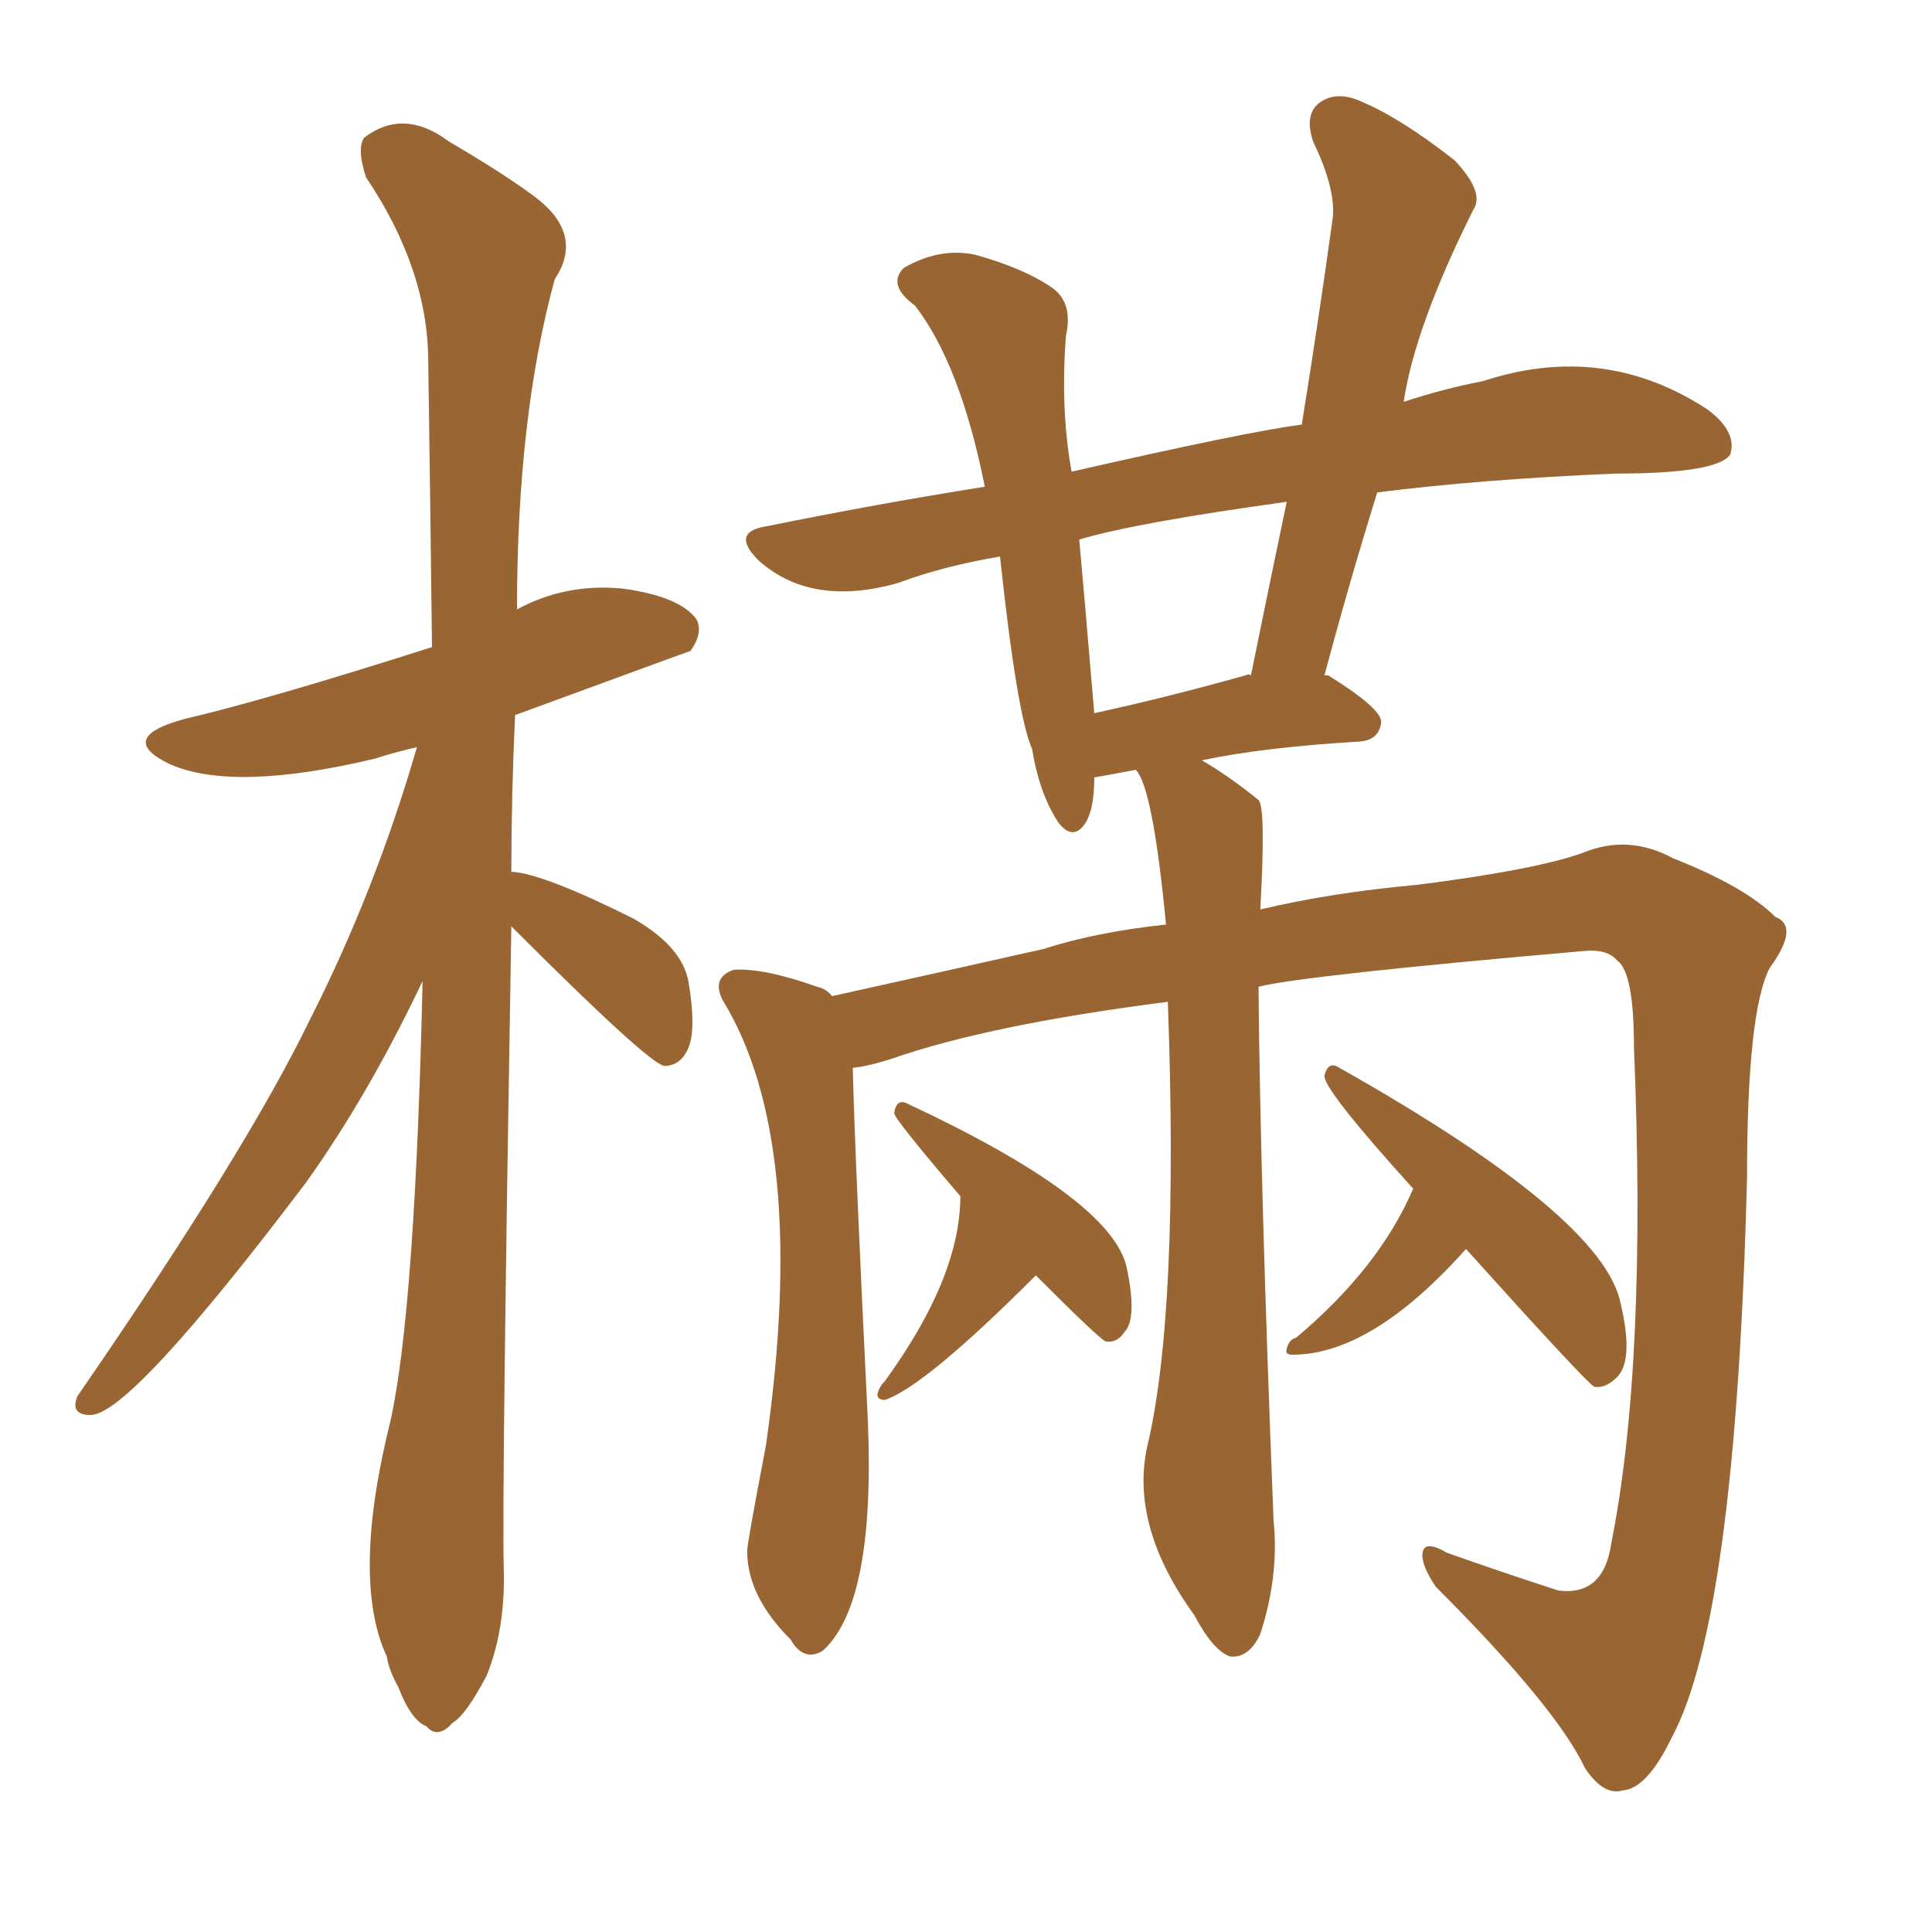<svg xmlns="http://www.w3.org/2000/svg" xmlns:xlink="http://www.w3.org/1999/xlink" width="150" height="150"><path fill="#996633" padding="10" d="M90.67 77.78L90.67 77.78Q76.90 79.54 69.29 82.18L69.29 82.18Q67.53 82.76 66.21 82.91L66.21 82.91Q66.36 89.50 67.38 110.30L67.38 110.30Q67.97 124.51 63.87 128.17L63.87 128.17Q62.40 129.05 61.38 127.29L61.38 127.29Q58.01 123.93 58.01 120.41L58.01 120.41Q58.01 119.82 59.47 112.21L59.47 112.21Q62.84 88.62 56.10 77.64L56.10 77.64Q55.22 75.88 56.98 75.29L56.98 75.29Q59.33 75.15 63.43 76.61L63.43 76.61Q64.16 76.76 64.60 77.34L64.60 77.34Q72.51 75.59 81.01 73.68L81.01 73.68Q85.11 72.36 90.53 71.78L90.53 71.78Q89.50 61.08 88.18 59.77L88.18 59.77Q85.11 60.35 84.96 60.35L84.96 60.35Q84.96 63.13 84.08 64.16L84.08 64.16Q83.20 65.19 82.18 63.87L82.18 63.87Q80.71 61.67 80.13 58.15L80.13 58.15Q78.96 55.52 77.64 43.21L77.64 43.21Q73.24 43.95 69.73 45.26L69.73 45.26Q62.99 47.17 58.89 43.51L58.89 43.51Q56.69 41.31 59.47 40.87L59.47 40.87Q68.12 39.11 76.46 37.79L76.46 37.79Q74.56 28.27 71.04 23.73L71.04 23.73Q68.85 22.12 70.17 20.80L70.17 20.80Q72.95 19.19 75.73 19.78L75.73 19.78Q79.39 20.80 81.59 22.27L81.59 22.27Q83.35 23.44 82.76 26.07L82.76 26.07Q82.32 31.79 83.20 36.62L83.20 36.62Q96.68 33.54 101.07 32.96L101.07 32.96Q102.39 24.76 103.42 17.29L103.42 17.29Q103.86 14.94 101.95 10.99L101.95 10.99Q101.22 8.79 102.54 7.91L102.54 7.91Q103.86 7.03 105.76 7.91L105.76 7.91Q108.84 9.23 112.94 12.45L112.94 12.45Q115.28 14.94 114.40 16.26L114.40 16.26Q109.86 25.34 108.98 31.20L108.98 31.20Q112.06 30.18 115.14 29.59L115.14 29.59Q124.51 26.51 132.57 31.79L132.57 31.79Q134.91 33.54 134.33 35.30L134.33 35.30Q133.30 36.77 125.39 36.77L125.39 36.77Q114.99 37.21 106.93 38.23L106.93 38.23Q104.74 45.26 102.83 52.44L102.83 52.44Q103.13 52.44 103.13 52.44L103.13 52.44Q107.37 55.08 107.23 56.10L107.23 56.10Q107.08 57.42 105.62 57.57L105.62 57.57Q98.14 58.01 93.31 59.03L93.31 59.03Q95.36 60.21 97.71 62.11L97.71 62.11Q98.29 62.70 97.85 70.61L97.85 70.61Q103.42 69.29 110.01 68.70L110.01 68.70Q119.24 67.53 122.90 66.21L122.90 66.21Q126.42 64.75 129.93 66.65L129.93 66.65Q135.50 68.85 137.84 71.19L137.84 71.19Q139.75 71.92 137.40 75.15L137.40 75.15Q135.64 78.52 135.64 91.41L135.64 91.41Q134.77 125.68 129.79 134.91L129.79 134.91Q127.88 138.87 125.98 139.01L125.98 139.01Q124.51 139.45 123.05 137.26L123.05 137.26Q120.85 132.57 111.47 123.19L111.47 123.19Q110.30 121.44 110.45 120.56L110.45 120.56Q110.60 119.53 112.35 120.56L112.35 120.56Q116.46 122.02 121.00 123.49L121.00 123.49Q124.51 123.93 125.10 119.82L125.10 119.82Q127.88 105.91 126.86 81.30L126.86 81.30Q126.86 75.44 125.54 74.56L125.54 74.56Q124.80 73.68 123.05 73.83L123.05 73.83Q101.22 75.73 97.71 76.61L97.71 76.61Q97.85 92.14 98.88 118.07L98.88 118.07Q99.32 122.31 97.85 126.86L97.85 126.86Q96.97 128.76 95.51 128.61L95.51 128.61Q94.19 128.17 92.72 125.39L92.72 125.39Q87.74 118.51 89.06 112.35L89.06 112.35Q91.55 101.95 90.67 77.78ZM96.68 52.44L96.68 52.44Q96.97 52.29 97.12 52.44L97.12 52.44Q98.58 45.26 99.90 38.96L99.90 38.96Q88.18 40.58 83.79 41.89L83.79 41.89Q84.23 46.73 84.67 52.00L84.67 52.00Q84.81 53.61 84.96 55.37L84.96 55.37Q90.38 54.20 96.68 52.44ZM80.42 99.02L80.42 99.02Q71.78 107.67 68.70 108.69L68.70 108.69Q68.12 108.69 68.12 108.25L68.12 108.25Q68.26 107.67 68.70 107.23L68.70 107.23Q74.56 99.17 74.56 92.87L74.56 92.87Q69.43 86.87 69.43 86.43L69.43 86.43Q69.58 85.25 70.46 85.69L70.46 85.69Q86.13 93.02 87.45 98.29L87.45 98.29Q88.33 102.39 87.30 103.42L87.30 103.42Q86.72 104.30 85.84 104.15L85.84 104.15Q85.25 103.86 80.42 99.02ZM113.82 96.97L113.82 96.97Q106.49 105.18 100.34 105.18L100.34 105.18Q99.76 105.18 99.90 104.74L99.90 104.74Q100.05 104.00 100.63 103.86L100.63 103.86Q107.08 98.44 109.72 92.29L109.72 92.29Q102.69 84.52 102.83 83.50L102.83 83.50Q103.13 82.32 104.00 82.91L104.00 82.91Q124.51 94.48 125.83 101.22L125.83 101.22Q126.86 105.62 125.54 106.93L125.54 106.93Q124.66 107.81 123.78 107.67L123.78 107.67Q123.05 107.23 113.82 96.97ZM39.70 71.92L39.70 71.92L39.70 71.92Q38.96 115.87 39.11 121.73L39.11 121.73Q39.26 126.42 37.79 130.08L37.79 130.08Q36.18 133.15 35.16 133.74L35.16 133.74Q33.98 135.06 33.11 134.03L33.11 134.03Q31.93 133.59 30.91 130.96L30.91 130.96Q30.18 129.64 30.03 128.61L30.03 128.61Q27.25 122.61 30.32 110.30L30.32 110.30Q32.23 101.66 32.81 76.17L32.81 76.17Q28.56 85.11 23.73 91.85L23.73 91.85Q10.11 109.86 7.03 109.86L7.03 109.86Q5.42 109.86 6.01 108.40L6.01 108.40Q19.04 89.50 24.02 79.25L24.02 79.25Q29.15 69.14 32.37 58.01L32.37 58.01Q30.47 58.45 29.15 58.89L29.15 58.89Q18.16 61.52 13.18 59.33L13.18 59.33Q8.94 57.28 14.36 55.81L14.36 55.81Q20.65 54.35 33.54 50.24L33.54 50.24Q33.40 38.38 33.25 28.13L33.25 28.13Q33.25 20.95 28.42 13.77L28.42 13.77Q27.69 11.57 28.27 10.69L28.27 10.69Q31.35 8.35 34.86 10.99L34.86 10.99Q39.11 13.48 41.46 15.23L41.46 15.23Q45.41 18.16 43.07 21.68L43.07 21.68Q40.14 32.37 40.14 47.31L40.14 47.31Q43.95 45.26 48.34 45.70L48.34 45.70Q52.73 46.29 54.05 48.05L54.05 48.05Q54.64 49.07 53.61 50.54L53.61 50.54Q53.17 50.68 39.99 55.52L39.99 55.52Q39.70 61.82 39.70 67.68L39.70 67.68Q42.19 67.82 49.22 71.34L49.22 71.34Q53.03 73.54 53.47 76.32L53.47 76.32Q54.05 79.83 53.47 81.30L53.47 81.30Q52.88 82.76 51.56 82.76L51.56 82.76Q50.24 82.47 39.70 71.92Z"/></svg>